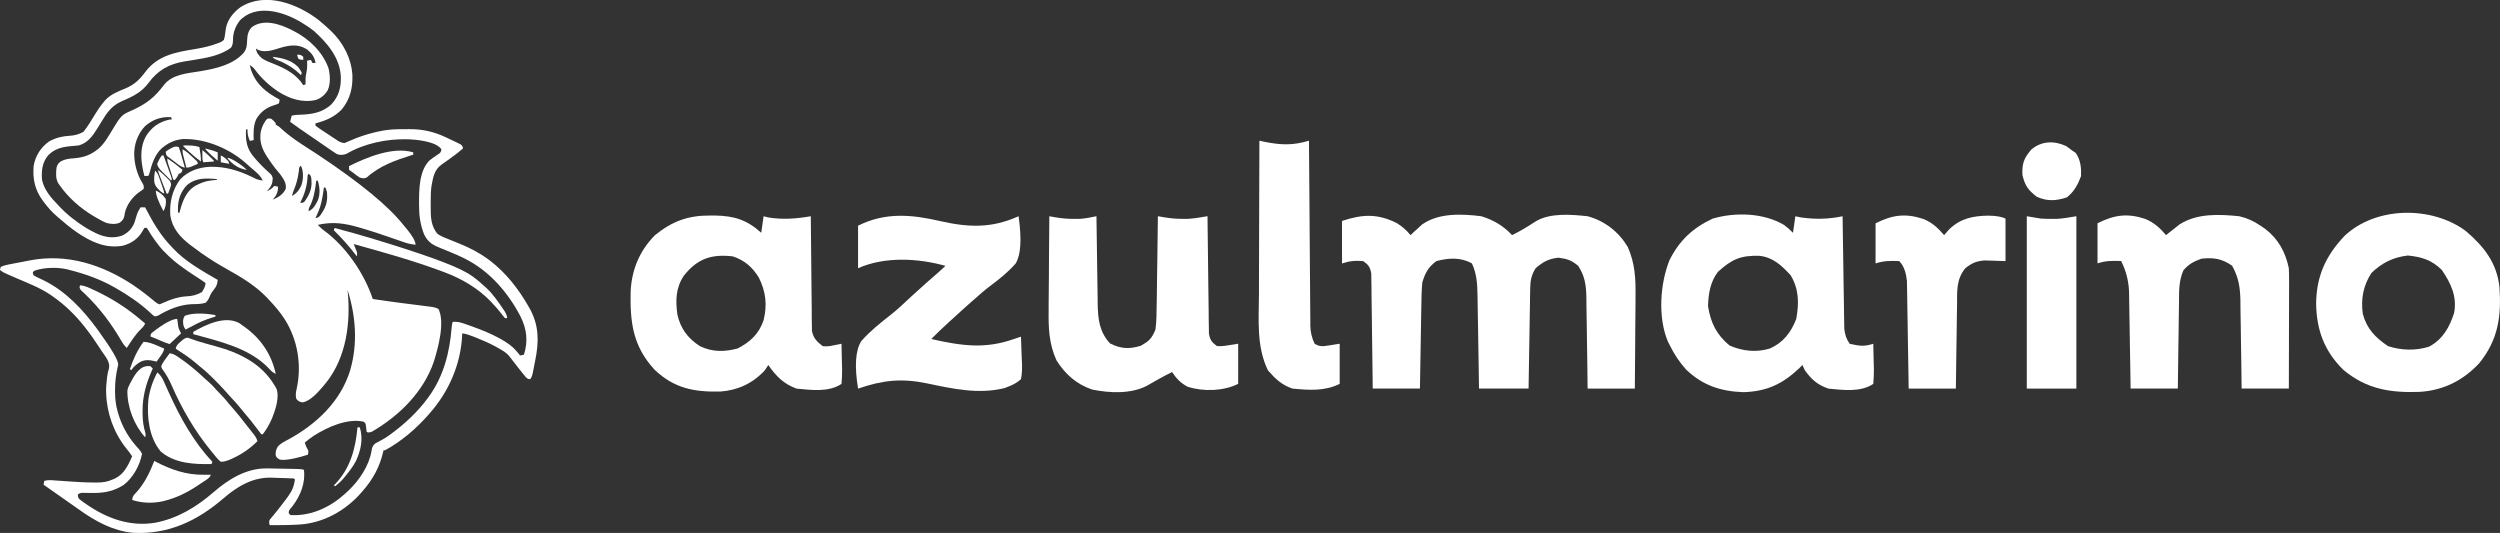 <?xml version="1.0" encoding="UTF-8"?>
<svg id="Capa_2" data-name="Capa 2" xmlns="http://www.w3.org/2000/svg" viewBox="0 0 1093.35 233.07">
  <rect x="0" y="0" width="1093.35" height="233.07" fill="#333333" stroke="none"/>
  <defs>
    <style>
      .cls-1 {
        fill: #fff;
      }
    </style>
  </defs>
  <g id="Horizontal">
    <g>
      <g>
        <path class="cls-1" d="M610.77,97.51c2.43,1.47,4.31,3.13,6.11,5.32.45-.42.9-.85,1.36-1.28.61-.56,1.23-1.11,1.86-1.69.6-.55,1.2-1.1,1.82-1.67,7.21-5.14,17.44-4.69,25.94-3.62,5.39,1.7,9.57,4.13,13.42,8.26,3.67-1.76,7.02-3.86,10.43-6.07,6.37-3.75,15.43-2.95,22.62-2.19,7.47,2.02,13.57,6.78,17.55,13.42,3.2,7.22,3.51,13.91,3.4,21.72,0,1.16,0,2.31-.01,3.5-.02,3.66-.06,7.32-.1,10.98-.02,2.49-.03,4.99-.04,7.48-.03,6.09-.09,12.18-.15,18.27h-20.65c-.04-3.36-.08-6.71-.12-10.17-.05-3.26-.1-6.52-.15-9.78-.03-2.26-.06-4.52-.09-6.78-.03-3.26-.09-6.51-.15-9.77,0-1.01-.01-2.01-.02-3.05-.12-5.46-.52-9.43-3.61-14.14-2.98-2.49-4.85-3.06-8.71-3.55-4.38.54-6.51,1.76-9.87,4.58-1.92,3.08-2.34,5.46-2.39,9.05-.02.97-.04,1.94-.06,2.94-.01,1.04-.02,2.08-.04,3.15-.02,1.07-.04,2.14-.06,3.25-.06,3.42-.11,6.84-.16,10.26-.04,2.32-.08,4.64-.12,6.96-.1,5.68-.18,11.37-.27,17.05h-21.68c-.05-3.43-.1-6.86-.15-10.4-.06-3.33-.11-6.66-.17-10-.04-2.31-.08-4.62-.11-6.93-.05-3.33-.11-6.65-.17-9.98-.01-1.03-.02-2.06-.04-3.12-.11-5.09-.25-9.6-2.46-14.3-4.91-2.76-10.16-2.43-15.49-1.03-3.57,2.56-4.92,5.15-6.2,9.29-.34,3.55-.38,7.1-.43,10.67-.02,1.02-.04,2.05-.06,3.1-.06,3.26-.11,6.52-.16,9.78-.04,2.22-.08,4.43-.12,6.65-.1,5.42-.18,10.84-.27,16.27h-20.65c-.02-1.58-.03-3.16-.05-4.78-.06-5.85-.14-11.7-.23-17.54-.03-2.53-.06-5.07-.09-7.6-.03-3.64-.09-7.27-.15-10.91,0-1.14-.01-2.27-.02-3.44q-.03-1.58-.06-3.19c-.01-.93-.02-1.86-.03-2.81-.49-2.85-1.19-3.79-3.51-5.47-3.54-.3-5.91-.09-9.29,1.03v-18.59c8.81-2.94,15.42-3.3,23.83.87Z"/>
        <path class="cls-1" d="M310.59,94.25q1.17,0,2.36.01c8.15.17,13.75,1.9,19.97,7.54.34-2.39.68-4.77,1.03-7.23.66.17,1.32.34,2,.52,6.38,1.04,12.31.58,18.65-.52q0,.98.01,1.97c.04,6.77.11,13.53.2,20.3.03,2.53.05,5.05.07,7.58.02,3.63.07,7.26.12,10.89,0,1.13,0,2.26,0,3.43.02,1.05.04,2.11.06,3.19,0,.93.02,1.85.03,2.81.7,3.28,2.09,4.55,4.67,6.63q2.22.28,4.39-.26c1.28-.26,2.56-.51,3.87-.77.08,2.88.14,5.76.19,8.65.03.82.05,1.64.08,2.48.03,2.14-.11,4.28-.27,6.42-5.59,3.72-13.11,2.69-19.62,2.07-5.54-1.95-9.09-5.51-12.39-10.33-.49.75-.98,1.49-1.48,2.26-5.21,5.72-11.84,8.8-19.5,9.35-11.57.23-20.13-1.38-28.77-9.55-9.49-10.37-10.73-20.61-10.46-34.16.44-9.54,3.89-17.86,10.65-24.69,7.55-6.09,14.49-8.66,24.14-8.58ZM299.12,120.51c-3.62,5.4-3.71,10.76-2.89,16.99,1.35,6.11,4.57,10.47,9.85,13.87,5.45,2.66,10.74,2.56,16.52,1.03,5.51-2.85,9.36-6.41,11.36-12.39,1.63-6.8,1-12.3-2.07-18.59-2.84-4.6-6.21-7.54-11.36-9.29-9.32-1.1-15.51.96-21.41,8.39Z"/>
        <path class="cls-1" d="M780.28,98.41q1.81,1.33,3.87,3.4c.34-2.39.68-4.77,1.03-7.23l2.52.52c6.25.88,11.96.77,18.13-.52,0,.64.02,1.28.03,1.93.09,6.63.19,13.27.3,19.9.04,2.48.08,4.95.11,7.43.05,3.56.11,7.12.17,10.67.01,1.11.02,2.22.04,3.36.02,1.03.04,2.07.06,3.13.01.91.03,1.82.04,2.75.31,2.69.82,4.36,2.35,6.59,3.98.94,6.42,1.3,10.33,0,.08,2.88.14,5.76.19,8.65.03.82.05,1.64.08,2.48.03,2.14-.11,4.28-.27,6.42-5.59,3.72-13.11,2.69-19.62,2.07-4.78-1.66-7.42-3.98-10.33-8.07-.34-.75-.68-1.49-1.03-2.26-.48.47-.95.95-1.44,1.44-7.38,6.94-14.1,10.09-24.31,10.44-9.93-.33-17.91-2.95-25.14-9.9-2.85-3.18-5.03-6.42-6.93-10.24-.33-.64-.66-1.28-1-1.94-4.46-10.57-3.48-25.18.67-35.64,4.37-8.67,10.11-14.06,18.91-18.19,9.97-2.9,22.28-2.52,31.24,2.8ZM751.31,118.9c-3.33,4.39-4.16,9.5-4.32,14.91,1.09,7.28,3.7,12.58,9.42,17.3,5.67,2.46,11.72,3.14,17.68,1.29,5.86-2.61,9.18-7.05,11.49-12.91,1.24-6.92,1.2-12.97-2.45-19.1-3.94-4.26-7.69-7.87-13.67-8.51-8.15-.24-12.05,1.47-18.15,7.02Z"/>
        <path class="cls-1" d="M1078.34,100.99c7.97,6.78,13.66,13.96,14.78,24.65.88,12.73-.58,22.97-8.81,33.15-7.08,7.62-15.64,11.91-26.05,12.59-12.91.47-23.34-1.17-33.51-9.71-8.23-8.14-11.62-17.34-11.81-28.76.09-12.14,4.18-21.03,12.42-29.75,13.74-12.96,38.07-13.19,52.98-2.17ZM1037.14,119.36c-3.61,5.54-4.71,11.39-3.79,17.9,1.73,6.54,5.49,10.37,11.02,14.11,5.71,1.9,12.2,2.09,17.96.24,6-3.25,8.86-8.34,10.95-14.7,1.35-7.27-1.36-12.91-5.36-18.84-4.48-4.38-8.69-5.68-14.84-6.32-6.32.69-11.39,3.19-15.94,7.62Z"/>
        <path class="cls-1" d="M458.89,94.57c.97.17,1.94.34,2.94.51,2.73.44,5.21.66,7.96.65.75,0,1.49,0,2.26,0,2.57-.15,4.97-.65,7.48-1.17q0,.85.02,1.72c.07,5.91.15,11.83.25,17.74.03,2.2.06,4.41.09,6.61.03,3.18.09,6.35.15,9.53,0,.98.01,1.96.02,2.97.14,6.52.77,12.09,5.41,17.07,4.75,2.38,8.36,2.55,13.42,1.03,3.84-2.21,4.71-3.07,6.45-7.1.48-3.78.5-7.54.53-11.35.02-1.09.04-2.19.06-3.31.06-3.48.09-6.96.13-10.45.03-2.36.07-4.73.11-7.09.09-5.79.16-11.58.22-17.37.97.17,1.94.34,2.95.51,2.71.44,5.16.66,7.9.65.73,0,1.47,0,2.23,0,2.92-.17,5.74-.67,8.62-1.17,0,.67.01,1.33.02,2.02.07,6.92.15,13.84.25,20.75.03,2.58.06,5.17.09,7.75.03,3.71.09,7.42.15,11.13,0,1.16.01,2.32.02,3.51.02,1.07.04,2.15.06,3.26.01.95.02,1.89.03,2.87.49,2.86,1.19,3.81,3.51,5.51q2.37.15,4.84-.32l4.45-.71v17.55c-6.45,3.23-15.21,3.48-22.17,1.25-3.12-1.72-4.76-3.44-6.74-6.41-3.81,1.86-7.46,3.95-11.13,6.07-7.11,3.59-16.19,3.14-23.83,1.59-6.87-2.35-11.8-6.69-15.63-12.83-3.27-7.26-3.51-14.08-3.4-21.95,0-1.18,0-2.36.01-3.57.02-3.73.06-7.47.1-11.2.02-2.54.03-5.09.04-7.63.03-6.21.09-12.42.15-18.63Z"/>
        <path class="cls-1" d="M938.33,95.8c3.88,1.63,6.24,3.87,8.97,7.03.52-.42,1.05-.85,1.59-1.28q1.07-.83,2.15-1.69c.69-.55,1.39-1.1,2.11-1.67,7.72-4.99,17.31-4.5,26.16-3.62,3.55.85,6.28,2.09,9.29,4.13.66.45,1.33.9,2.01,1.36,5.77,4.43,8.89,10.15,10.38,17.22.09,1.77.12,3.53.12,5.3q0,1.58,0,3.19c0,1.13-.01,2.26-.02,3.43,0,1.16,0,2.33,0,3.52,0,3.71-.02,7.43-.03,11.14,0,2.52,0,5.04-.01,7.55-.01,6.17-.03,12.35-.05,18.52h-20.65c-.04-3.27-.08-6.54-.12-9.91-.05-3.18-.1-6.36-.15-9.55-.03-2.2-.06-4.41-.09-6.61-.03-3.18-.09-6.35-.15-9.53,0-.98-.01-1.96-.02-2.97-.13-5.8-.78-10.02-3.61-15.13-4.43-3.12-8.07-3.67-13.42-3.1-3.42,1.25-5.53,2.32-7.89,5.1-2.09,4.71-1.9,9.18-1.93,14.28-.02,1.07-.04,2.14-.06,3.24-.06,3.41-.09,6.82-.13,10.23-.03,2.31-.07,4.63-.11,6.94-.09,5.67-.16,11.33-.22,17h-20.65c-.02-1.44-.04-2.88-.06-4.36-.08-5.35-.17-10.69-.27-16.04-.04-2.31-.08-4.62-.11-6.93-.05-3.33-.11-6.65-.17-9.98-.01-1.03-.02-2.06-.04-3.12q.11-8.26-3.49-15.33c-3.78-.14-6.72-.17-10.33,1.03v-17.55c7.4-3.7,13.06-4.49,20.97-1.87Z"/>
        <path class="cls-1" d="M410.94,96.64c12.55,2.85,22.55,3.31,34.53-2.07q2.14,15.12-1.29,20.67c-3.36,3.86-7.32,6.98-11.41,10.03-2.11,1.58-4.06,3.29-6.01,5.05-.61.53-1.23,1.06-1.86,1.61-2.92,2.57-5.79,5.19-8.66,7.82-.53.49-1.07.98-1.62,1.48-2.5,2.3-4.98,4.61-7.35,7.04,12.96,2.9,23.3,4.55,36.14,0l3.1-1.03c.14,3.03.24,6.06.32,9.1.04.86.09,1.72.13,2.61.05,2.39.03,4.53-.45,6.88q-2.35,2.06-5.16,3.1c-.66.26-1.32.52-1.99.79-11.3,2.81-22.62.34-33.76-2.02-11.2-2.34-19.45-1.49-30.33,2.26q-2.44-14.78,1.42-20.8c3.85-4.37,8.35-7.97,12.93-11.54,3.12-2.48,5.99-5.19,8.88-7.92,4.11-3.76,8.26-7.46,12.47-11.11.86-.75,1.7-1.51,2.5-2.32-12.06-3.4-26.62-4.12-38.21,1.03v-18.59c11.79-5.9,23.16-4.95,35.69-2.07Z"/>
        <path class="cls-1" d="M550.79,61.53q1.18.26,2.38.52c7.18,1.42,12.28,1.58,19.3-.52q0,1.62.02,3.27c.06,10.16.13,20.33.23,30.49.05,5.23.09,10.45.11,15.68.03,5.04.07,10.08.12,15.12.02,1.93.03,3.85.04,5.78,0,2.69.04,5.38.07,8.08q0,1.2,0,2.42.06,4.23,1.88,7.95c2.35,1.46,3.81,1.14,6.51.71,1.47-.23,2.94-.47,4.45-.71v17.55c-6.56,3.28-13.48,2.76-20.65,2.07-4.77-1.62-7.42-4.21-10.71-7.94-5.12-10.44-4.01-22.39-3.94-33.73,0-1.93,0-3.86,0-5.79,0-5.05.03-10.1.05-15.15.02-5.16.03-10.33.04-15.49.02-10.11.06-20.22.1-30.33Z"/>
        <path class="cls-1" d="M841.27,95.8c3.88,1.63,6.24,3.87,8.97,7.03.68-.79,1.36-1.58,2.07-2.39,5.02-4.93,10.53-6.05,17.42-6.13q4.94.08,7.36,1.29v18.59c-3.06-.1-6.12-.2-9.18-.3-3.71.35-5.46,1.11-8.38,3.4-4.03,4.88-3.59,10.03-3.63,16.06-.02,1.05-.04,2.09-.06,3.17-.06,3.33-.09,6.67-.13,10-.03,2.26-.07,4.53-.11,6.79-.09,5.54-.15,11.09-.22,16.63h-20.65c-.02-1.47-.04-2.95-.06-4.47-.08-5.47-.17-10.95-.27-16.42-.04-2.37-.08-4.74-.11-7.11-.05-3.41-.11-6.81-.17-10.22-.01-1.06-.02-2.11-.04-3.2-.02-.99-.04-1.98-.06-3.01-.01-.87-.03-1.74-.04-2.63-.36-3.14-1.09-6.4-3.39-8.7-3.78-.14-6.72-.17-10.33,1.03v-17.55c7.4-3.7,13.06-4.49,20.97-1.87Z"/>
        <path class="cls-1" d="M886.38,94.57l6.2,1.03c1.55.09,3.1.13,4.65.13.73,0,1.47,0,2.23,0,2.89-.16,5.76-.69,8.62-1.17v75.38h-21.68v-75.38Z"/>
        <path class="cls-1" d="M903.68,63.92l2.32,1.74c.6.4,1.19.81,1.81,1.23,2.14,3.1,2.45,6.46,2.32,10.13-1.42,3.77-3.01,6.77-6.2,9.29-4.67,1.56-8.63,1.8-13.17-.26-3.75-2.92-5.15-4.8-6.26-9.49-.26-4.99.64-7.41,3.87-11.16,4.46-3.79,10.1-3.96,15.3-1.48Z"/>
      </g>
      <g>
        <path class="cls-1" d="M127.62,13.17q.46.22.93.45c6.63,3.36,12.7,9.22,15.15,16.33.7,2.96.91,6.75-.39,9.55-1.26,2.03-2.93,3.49-5.21,4.23-5.84,1.33-11.41-.52-16.37-3.64-3.98-2.67-7.45-5.85-10.29-9.71q-.87-1.2-2.19-1.84c1.05,5.19,4.24,9.34,8.56,12.32,1.46.97,2.93,1.89,4.47,2.71q-.03.78-.33,1.67-.96.46-2.19.81c-3.34,1.06-5.73,2.87-7.57,5.86-1.47,2.88-1.32,6.19-1.26,9.36-.55.11-1.1.22-1.67.33-.75-1.79-1.12-3.07-1-5.01h-.67c-.21,5.01.25,8.48,3.67,12.36.24.28.48.55.73.84q2.77,3.15,5.91,5.91c.86.74,1.13,1.17,1.38,2.28-.07,2.28-.67,3.61-2.26,5.3-.14.12-.28.25-.42.38q2-.73,3.34-2.34c.55.11,1.1.22,1.67.33-.01,2.46-.71,3.85-2.34,5.68,2.48-1.06,4.44-2.2,5.68-4.68.44-2.52-.96-4.33-2.34-6.35-.7-.89-1.43-1.75-2.16-2.61-1.07-1.31-2.01-2.71-2.96-4.11-.17-.25-.34-.49-.51-.75-2.41-3.63-3.7-7.07-2.89-11.48.54-1.96,1.38-3.98,2.84-5.44q.73-.15,1.67,0c.77.58,1.42,1.23,2,2v.67q.29.13.58.26c.84.46,1.4.99,2.09,1.67,4.87,4.43,10.77,7.83,16.24,11.47q27.06,17.99,36.88,30.37c.51.61,1.03,1.23,1.55,1.84q3.8,4.66,3.8,6.85c-2.05-.19-3.82-.65-5.75-1.35-.6-.21-1.21-.42-1.81-.63q-.47-.17-.95-.33c-5.02-1.76-10.06-3.46-15.17-4.96q-.34-.1-.68-.2c-6.5-1.91-11.79-2.75-18.4-1.22.92.95,1.82,1.83,2.9,2.59,9.49,7.01,17.44,18.68,21.15,29.82,3.9.61,7.81,1.16,11.73,1.66.45.06.89.11,1.34.17,1.84.24,3.68.47,5.52.7.92.12,1.84.23,2.76.35.86.11,1.72.22,2.58.33.39.05.77.1,1.17.15.34.04.68.09,1.02.13.94.18,1.74.43,2.6.84,2.96,5.94-.16,17.09-2,23.05-4.57,13.33-15.15,23.73-27.13,30.68q-.93.39-1.73.28-.27-.11-.54-.23-.04-.42-.09-.85c-.05-.37-.09-.73-.14-1.11q-.06-.55-.13-1.1-.22-.99-1.02-1.41c-7.13-1.51-15.7,2.36-21.56,6.07-1.44.94-2.81,1.97-4.12,3.08.32,1.06.62,1.93,1.23,2.86.54,1.01.37,1.41.1,2.48q-8.92,2.75-12.22,2.11c-.97-.52-1.37-.76-1.82-1.77-.1-1.58.1-2.64.97-3.98,1.27-1.43,2.97-2.2,4.63-3.08,12.29-6.73,22.85-16.63,27.01-30.37,3.34-11.64,2.43-23.6-1.2-35.07.03.25.05.5.08.76,1.34,13.68-.61,28.69-9.35,39.76-.25.3-.49.6-.75.9-.24.29-.47.57-.72.87-2.16,2.51-5.58,6.46-8.97,6.96-1.28-.19-1.8-.53-2.67-1.48-.43-1.61-.24-2.84.13-4.45,2.3-10.29.49-21.35-5.14-30.3-2.04-3.18-4.4-5.97-7.02-8.69-.28-.3-.56-.6-.85-.91-4.99-5.23-11.11-8.88-17.37-12.38-3.74-2.09-7.34-4.29-10.84-6.75-.22-.16-.44-.31-.67-.47-1.47-1.04-2.91-2.1-4.34-3.2-.19-.15-.39-.3-.59-.45-4.26-3.32-7.53-7.08-8.43-12.58-.39-5.76.81-11.25,4.33-15.89,3.41-3.63,8.06-5.23,12.95-5.48,6.62-.18,12.46,1.55,18.37,4.4.33.16.66.32,1,.48.29.14.59.29.89.44.96.39,1.86.55,2.89.69-1.05-2.39-3.38-4.09-5.33-5.76-.46-.4-.91-.8-1.35-1.21-7.37-6.8-18.05-11.43-28.18-11.19-3.25.31-6.03,1.41-8.57,3.46-.2.15-.4.3-.61.46-3.1,2.67-4.54,7.2-5.51,11.03q-.23.87-.57,1.2c-.56.01-1.11.01-1.67,0-1.46-5.94-2.31-11.79.73-17.41,2.43-3.85,5.49-6.08,9.88-7.16q.75-.15,1.42-.15c-.11-.33-.22-.66-.33-1-4.42-.22-8.01,1-11.36,3.92-2.66,2.77-4.36,6.64-4.68,10.44-.02.26-.05.52-.07.78-.2,4.59,1.15,9.93,3.64,13.79.52.94.66,1.41.44,2.47q-.71.62-1.67,1.21c-3.07,2.1-5.75,5.66-6.54,9.37-.05.29-.09.58-.14.88-.25,1.54-.75,2.26-2,3.24-1.74.87-4.2.71-6.03.11-1.63-.68-3.15-1.55-4.66-2.45-.33-.19-.65-.38-.99-.57-5.7-3.45-10.91-7.99-14.71-13.46-.17-.23-.33-.46-.5-.69-1.29-2.09-1.08-4.63-.83-6.99.32-1.22.82-1.99,1.89-2.71,1.8-.95,3.37-1.19,5.38-1.3,4.23-.34,7.44-1.29,10.77-4.01.2-.16.4-.33.61-.49,2.5-2.26,4.2-5.44,5.96-8.29q.22-.35.44-.71c.28-.45.55-.9.82-1.35,1.29-2.12,2.61-4.1,4.93-5.15.34-.16.69-.32,1.05-.49.41-.19.82-.37,1.23-.55,6.19-2.78,9.88-5.69,13.92-11.11,3.75-4.74,10.4-5.05,15.93-5.98,6.79-1.15,14.48-2.81,19.14-8.31,1.05-1.56,1.2-2.91,1.26-4.78.13-2.47.31-4.3,2.07-6.18,5.24-3.78,12.33-1.36,17.5,1.27ZM120.61,21.53c-2.46.78-5.54,1.38-7.96.17-.24-.17-.48-.33-.73-.5.28,1.97,1.22,3.03,2.67,4.34,1.67,1.1,3.56,1.76,5.4,2.5,5.05,2.04,9.63,4.47,12.64,9.19l1-.33c0-.2-.02-.4-.02-.61-.03-1.51.02-2.9.36-4.38.41-1.8.4-3.53.33-5.37l1.67-.33.67,1.34h1.34c-.3-2.49-1.66-4.27-3.54-5.82-4.65-3.06-8.98-1.74-13.83-.19ZM131.3,72.64c-.63.63-.52,1.56-.63,2.4-.42,3.11-1.13,5.73-2.37,8.62-.23.67-.45,1.33-.67,2,2.02-.91,3.2-2.53,4.13-4.51.87-2.36,1.03-5.44.2-7.83l-.33-.69h-.33ZM134.97,75.98c-.58.58-.45,1.36-.52,2.15-.35,3.84-1.38,7.1-3.16,10.55q1.29.15,1.86-.48c2.06-2.87,3.32-5.5,3.07-9.08-.02-.38-.04-.75-.07-1.14-.19-1.04-.36-1.37-1.18-1.99ZM81.78,80.96c-2.76,2.85-4,6.42-3.95,10.35,0,.32,0,.65,0,.98,0,.24,0,.48.01.73h.67c.07-.3.15-.59.22-.89,1.1-4.16,2.7-8.45,6.54-10.79,2.1-1.13,4.22-2.05,6.6-2.35q.42-.05.85-.11c.72-.08,1.44-.16,2.16-.22v-.33c-4.72-.44-9.27-.64-13.11,2.64ZM138.31,78.99c-.05.43-.11.86-.16,1.31-.49,3.73-1.1,7.08-2.9,10.44q-.35.65-.28,1.62c2.03-.82,3.12-2.87,4.05-4.77,1.08-2.85.83-5.73-.04-8.59h-.67ZM141.65,82c-.02.18-.05.37-.07.56q-.87,6.69-2.27,9.8-.19.44-.38.89c-.31.71-.63,1.42-.95,2.12,1.01-.11,1.32-.32,2.02-1.08,2.51-3.52,3.39-5.88,3-10.28q-.31-1.11-.67-2h-.67ZM151.34,124.76l.33,1-.33-1Z"/>
        <path class="cls-1" d="M139.71,9.07c1.48,1.2,2.89,2.46,4.28,3.77q.34.31.68.62c5.33,5.01,9.06,12.12,9.45,19.46.17,5.66-1,10.42-4.64,14.92-3.22,3.36-7.09,4.96-11.51,6.1v1c.82.65,1.63,1.22,2.5,1.79.26.17.51.34.77.51.54.36,1.09.72,1.63,1.07.83.55,1.66,1.1,2.49,1.65.53.35,1.05.69,1.58,1.04.25.17.49.33.75.51q1.35.9,2.91,1.07c.96-.39,1.91-.78,2.86-1.21,3.38-1.49,6.85-2.63,10.44-3.49.22-.05.43-.1.65-.16.71-.16,1.43-.31,2.15-.45.3-.06.61-.12.92-.18,2.97-.53,5.88-.6,8.88-.59.82,0,1.64,0,2.47-.02,5.74-.02,10.58,1.03,15.8,3.46.32.15.63.29.96.45,1.02.48,2.03.96,3.05,1.45.33.15.65.31.99.47.3.15.6.3.91.45.27.13.54.26.82.4q.62.45.88,1.17c.03.2.05.41.08.61-1.7,1.5-3.46,2.84-5.3,4.16-.53.38-1.07.77-1.6,1.15-.82.59-1.63,1.17-2.46,1.74-3.11,2.21-3.66,5.38-4.33,8.99-.4,2.4-.4,4.8-.4,7.22,0,.71,0,1.41-.01,2.12-.02,4.32.02,8.65,3.08,12.04,1.61,1.04,3.31,1.72,5.09,2.4.48.2.97.4,1.45.59.95.39,1.9.78,2.85,1.16,4.53,1.82,8.71,3.98,12.65,6.87.3.22.6.43.9.66,7.05,5.46,12.42,12.36,16.8,20.06q.2.34.4.69c4.18,7.44,4.17,14.54,2.51,22.76-.19.95-.38,1.91-.56,2.87-.12.61-.24,1.22-.36,1.83-.06.28-.11.57-.17.86q-.41,1.98-1.15,2.73c-1.02-.03-1.35-.35-2.07-1.08q-.39-.49-.79-.99c-.14-.18-.29-.35-.43-.53-.47-.58-.93-1.16-1.38-1.74-.16-.2-.32-.4-.48-.61-.32-.41-.64-.82-.96-1.23-.32-.4-.64-.81-.95-1.21-.61-.78-1.22-1.55-1.8-2.35-1.51-1.98-3.68-3.11-5.82-4.29-.2-.11-.39-.22-.6-.33-2.84-1.55-5.79-2.8-8.8-3.99-.33-.13-.66-.26-1-.39-1.54-.6-2.98-1.12-4.64-1.3q0,.37-.01.74c-.56,12.6-5.75,24.58-14.02,34-.24.28-.48.55-.72.84-5.39,6.11-11.79,11.63-18.99,15.54h-.67c-.05.23-.1.46-.15.7-1.49,6.52-4.47,12.01-8.87,17.01-.24.28-.49.57-.74.86-6.84,7.83-16.37,13.18-26.84,13.9-4.39.26-8.78.32-13.18.28q-.43-1.48,0-2.33c.17-.21.34-.42.52-.63.19-.24.38-.48.58-.72.21-.25.42-.5.64-.76.43-.54.87-1.07,1.3-1.61.22-.27.44-.54.67-.82.97-1.21,1.91-2.44,2.84-3.69.16-.21.32-.42.48-.63,1.62-2.16,3.07-4.13,3.63-6.82.08-.38.16-.75.25-1.14.04-.29.08-.59.13-.89-.56-.56-1.25-.41-2.02-.44-.35-.01-.7-.03-1.06-.04-.38-.01-.75-.03-1.14-.04-.38-.01-.76-.03-1.16-.04-.76-.03-1.52-.05-2.28-.07-.83-.03-1.66-.06-2.5-.1-8.28-.25-14.99,3.8-21.09,9.05-11.54,9.92-24.15,15.87-39.58,15.07-8.78-.86-16.34-5-23.39-10.02-.45-.32-.91-.64-1.37-.96-.94-.66-1.87-1.32-2.81-1.98-2.45-1.73-4.92-3.45-7.38-5.18-1.38-.97-2.77-1.94-4.15-2.91l.33-1.67c1.69-.48,3.33-.28,5.06-.15.69.05,1.38.09,2.07.14,1.07.08,2.14.15,3.22.23,3.92.28,7.82.5,11.74.51.33,0,.66,0,1,0,2.54,0,4.65-.35,6.98-1.41.27-.12.55-.23.83-.35,4.04-1.96,5.73-5.79,7.52-9.67-.8-1.23-1.62-2.37-2.57-3.49-5.43-6.78-8.49-15.24-8.79-23.91-.01-.26-.03-.51-.04-.77-.05-1.87.13-3.7.33-5.55.03-.26.05-.53.08-.8.16-1.44.44-2.71.88-4.09.53-2.78-1.79-5.31-3.26-7.5-.34-.52-.68-1.04-1.01-1.56-1.89-2.91-3.86-5.73-6-8.46-.24-.3-.47-.6-.71-.91-4.07-5.08-8.45-9.32-13.8-13.04-.25-.17-.49-.35-.75-.53-4.65-3.16-9.99-5.19-15.13-7.4-.91-.39-1.82-.79-2.73-1.19q-.42-.18-.84-.36c-1.26-.55-2.4-1.06-3.46-1.97q.06-.63.33-1.34c1.11-.53,2.2-.82,3.4-1.05.34-.07.67-.13,1.02-.2q.54-.1,1.1-.21c.38-.07.76-.15,1.15-.22.81-.15,1.62-.31,2.43-.46,1.21-.23,2.42-.47,3.63-.71,16.2-3.11,31.7,1.83,45.3,10.88,3.38,2.32,6.62,4.81,9.74,7.46q.71.61,1.72.88.99-.36,2.09-.9c3.08-1.38,6.15-2.36,9.53-2.59q3.76-.07,6.84-1.86c.82-1.19,1.59-2.54,1.59-4.01-.67-.5-1.33-.95-2.03-1.4-.21-.14-.42-.28-.64-.42-.68-.45-1.37-.89-2.05-1.34-4.68-3.03-9.13-6.15-12.99-10.21-.26-.25-.52-.5-.79-.76-1.05-1.09-1.94-2.24-2.84-3.46-.18-.23-.35-.47-.53-.71-1.23-1.66-2.35-3.36-3.38-5.15-.15-.2-.31-.41-.47-.62h-1q-.47.67-.9,1.52c-1.88,3.28-4.86,5.27-8.5,6.26-7.61,1.38-14.09-1.73-20.25-5.93-2.73-1.91-5.28-4-7.78-6.2-.3-.25-.6-.51-.9-.77-2.07-1.79-3.79-3.74-5.44-5.91-.21-.28-.43-.56-.65-.85-3.47-4.72-4.49-9.43-4.03-15.19.8-4.47,3.01-8.02,6.68-10.69,2.87-1.65,5.8-2.32,9.07-2.53q3.29-.16,6.05-1.74c2-2.53,3.65-5.29,5.32-8.05,1.09-1.79,2.25-3.45,3.61-5.05.16-.2.32-.4.49-.61,2.29-2.6,5.8-3.98,8.95-5.27,3.86-1.59,6.22-3.9,8.69-7.22,5.37-7.12,13-8.56,21.29-9.91,3.7-.61,7.2-1.35,10.7-2.72.27-.1.53-.2.81-.31q.72-.3,1.53-1.03c.31-.99.47-1.71.56-2.71.07-.51.14-1.03.22-1.54q.05-.37.11-.75c.65-3.88,3.33-7.12,6.46-9.37,11.03-6.91,25.13-1.32,34.47,5.92ZM104.76,9.16c-1.86,2.39-2.87,5.27-2.86,8.3q-.01,2.34-.91,3.41c-4.6,3.49-10.95,4.49-16.51,5.39-.42.07-.85.14-1.28.21-.83.14-1.67.27-2.5.39-6.72,1.08-11.71,3.88-15.72,9.38-3.24,4.37-7.2,6.04-12.05,8.19-3.96,1.84-6.14,4.73-8.32,8.43-.43.71-.87,1.42-1.31,2.13-.21.34-.41.67-.63,1.02-2.1,3.37-4.26,6.52-8.26,7.6-1.08.14-2.15.21-3.24.29-3.91.34-7.39,1.13-10.17,4.11-2.56,3.12-2.93,6.72-2.63,10.63.95,4.36,3.85,7.75,6.87,10.87.46.48.92.96,1.38,1.45,2.2,2.28,4.55,4.23,7.12,6.06.19.14.39.28.59.43,2.37,1.7,4.78,3.17,7.41,4.42.23.11.46.22.69.33,3.51,1.6,7.16,2.14,10.88.87,2.66-1.21,4.4-3.02,5.49-5.71.36-1.1.69-2.21,1.01-3.33.4-1.26.95-2.25,1.66-3.36h2c.1.19.19.38.29.57,3.14,6.03,6.59,11.93,11.4,16.8.19.21.39.43.59.65,5.3,5.68,12.79,9.84,19.46,13.72-.15,1.73-.46,2.72-1.55,4.07-.81,1.01-1.42,1.84-1.9,3.05-.51,1.26-.89,1.99-1.9,2.91-2.06.62-4.28.54-6.42.61-5.12.31-10.03,2.4-14.37,5.01q-.93.39-1.64.19c-.7-.53-1.33-1.09-1.96-1.71-4.46-4.07-9.47-7.48-14.7-10.46q-.34-.2-.69-.4c-6.16-3.53-12.83-5.88-19.69-7.62-.33-.09-.66-.18-1.01-.27-4.48-1.02-10-.87-14.36.6l-.67.67q.03.69.33,1.34c.82.48,1.6.88,2.46,1.27.5.24.99.47,1.48.71.24.12.48.23.73.35,9.41,4.68,16.93,12.69,23.05,21.04.15.21.31.42.47.64q9.04,12.48,8.83,15.11-.1.39-.19.78c-.79,3.39-1.21,6.65-1.19,10.13,0,.38,0,.76,0,1.15.04,2.88.3,5.49,1.1,8.26.11.4.23.81.34,1.23,1.82,5.94,4.78,10.9,9.05,15.41q1.05,1.22,1.3,2.07c-.98,5.06-4.01,10.56-8.17,13.63-4.56,2.87-8.89,3.51-14.2,3.41-.87-.02-1.73-.03-2.6-.04q-.57-.01-1.15-.02-1.02,0-1.95.73-.04.76.33,1.67c.8.8,1.72,1.42,2.65,2.07.27.19.54.38.82.57,9.01,6.22,19.13,9.9,30.18,8.01,9.73-1.89,17.98-6.91,25.41-13.36,6.46-5.6,14.21-10.41,23-10.36.29,0,.58,0,.88,0,2.95.02,5.91.09,8.86.16.55.01,1.11.03,1.66.04.78.02,1.57.04,2.35.06.24,0,.48.01.72.02q1.65.05,2.03.42c.72,5.66-1.56,11.3-4.93,15.69-.4.5-.8,1-1.21,1.49q-.62.79-.5,1.62.25.64.96.91c8.79.45,17.02-3.37,23.46-9.16.31-.28.61-.57.93-.86.25-.22.49-.44.74-.67,4.65-4.41,9.1-10.95,10.1-17.38.26-1.57.47-2.38,1.78-3.36.8-.47,1.61-.88,2.44-1.29,1.32-.66,2.51-1.46,3.7-2.33.19-.14.39-.28.59-.43,6.07-4.46,11.59-9.55,16.05-15.63.14-.19.29-.39.43-.58,6.53-8.95,9.2-19.43,10.06-30.34q.17-2.12.53-2.48c1.61-.09,2.88.08,4.4.6.39.13.78.26,1.18.4.41.15.82.29,1.25.44q.32.11.64.23,15.69,5.51,20.26,11.03c.17.19.33.39.51.59.4.47.78.94,1.16,1.42l1.67-.33c1.9-5.86,1.26-11.29-1.49-16.75-5.49-10.53-13.6-19.9-24.31-25.26-.23-.11-.46-.23-.69-.35-1.79-.88-3.6-1.66-5.45-2.41-.83-.34-1.65-.69-2.48-1.03-.56-.23-1.12-.46-1.68-.68-3.6-1.42-5.84-2.6-7.56-6.16-1.7-4.35-2.2-8.25-2.2-12.9,0-.24,0-.48,0-.72,0-5.98.02-13.97,4.43-18.59,1.06-.86,2.17-1.65,3.3-2.4.21-.15.43-.29.65-.44.2-.13.39-.26.59-.39.59-.56.7-.98.8-1.78-1.71-2.49-6.12-3.32-8.88-3.83-1.72-.26-3.41-.44-5.15-.51-.33-.01-.65-.03-.99-.04-9-.18-18.67,1.82-26.49,6.37-1.39.54-2.82.68-4.21.1-.63-.37-1.23-.77-1.83-1.2-.22-.15-.45-.3-.68-.46-.72-.49-1.44-.99-2.15-1.49-.5-.34-.99-.68-1.49-1.02-.98-.67-1.95-1.34-2.93-2.01-1.11-.77-2.22-1.52-3.33-2.28-2.71-1.83-5.39-3.7-8.02-5.65l.67-2.67c1.34-.34,2.63-.39,4.01-.43,5-.16,9.62-1.01,13.41-4.56,3.27-3.6,4.25-7.51,4.08-12.27-.51-8.22-5.94-14.56-11.81-19.82-1.37-1.13-2.83-2.08-4.34-3.01-.36-.23-.72-.46-1.09-.69-7.83-4.76-19.91-8.37-27.12-.65Z"/>
        <path class="cls-1" d="M74.17,154.49c1.59.17,2.7.91,3.99,1.8q.33.22.66.45c3.79,2.61,7.23,5.51,10.57,8.66.69.64,1.4,1.25,2.11,1.87,1.15,1.01,2.15,2.09,3.14,3.26.6.68,1.22,1.31,1.88,1.94,1.33,1.31,2.48,2.72,3.65,4.17.66.81,1.33,1.58,2.03,2.35,1.6,1.78,3.05,3.67,4.52,5.56.59.76,1.19,1.51,1.79,2.27.43.54.85,1.08,1.28,1.62.2.25.41.51.62.77.94,1.19,1.76,2.24,2.2,3.72-3.35,3.29-6.85,5.73-11.15,7.66-.22.1-.44.2-.66.3-1.41.6-2.69,1.06-4.22,1.06q-.9-.68-1.75-1.69c-.16-.18-.31-.36-.47-.55-.49-.58-.97-1.17-1.45-1.77-.15-.18-.3-.37-.46-.56-7.17-8.72-12.9-18.52-17.38-28.86q-1.56-3.62-3.86-6.78-.69-.88-.67-1.61c.44-1.3,1.19-2.28,2.01-3.38.16-.22.32-.43.48-.65.39-.53.78-1.06,1.17-1.58Z"/>
        <path class="cls-1" d="M82.36,147.74c.36.14.73.28,1.1.43,2,.75,4.01,1.37,6.07,1.94.29.08.59.16.89.25,1.22.34,2.44.67,3.66,1.01,10.73,2.92,20.41,7.61,26.19,17.5.19.33.39.66.59,1,1.53,3.7-.46,9.6-1.9,13.12-1.1,2.47-2.36,4.78-4.03,6.92h-.67c-.63-.79-1.23-1.58-1.82-2.4-1.59-2.17-3.25-4.24-5.01-6.28-.8-.93-1.57-1.88-2.34-2.84-1.29-1.59-2.66-3.1-4.06-4.59-.88-.93-1.73-1.88-2.57-2.85-1.43-1.65-2.96-3.19-4.51-4.73-.3-.3-.59-.59-.9-.9-1.73-1.71-3.45-3.34-5.37-4.83-.92-.72-1.8-1.48-2.68-2.25-2.56-2.15-5.36-3.93-8.16-5.74.28-1.46,1.06-2.13,2.15-3.07.17-.15.34-.3.51-.46q1.77-1.56,2.86-1.22Z"/>
        <path class="cls-1" d="M68.82,162.85c1.23,1.13,1.99,2.12,2.67,3.64.17.38.35.76.53,1.16.09.2.18.4.27.61.38.85.76,1.69,1.15,2.54.19.43.39.85.58,1.28,4.83,10.62,10.76,21.35,18.86,29.86q-.17.5-.33,1c-7.55.19-16.37-.23-22.35-5.58-5.03-6.13-6.01-15.01-5.31-22.6.55-4.08,1.95-8.32,3.94-11.91Z"/>
        <path class="cls-1" d="M67.49,201.6q.49.25.98.51c6.61,3.41,13.07,5.59,20.59,5.52.31,0,.61,0,.92,0,.74,0,1.49,0,2.23-.02-.48,1.43-1.55,1.93-2.76,2.74-.24.16-.48.33-.73.49-.73.49-1.46.97-2.19,1.45q-.29.19-.59.39c-4.24,2.8-8.84,5.05-13.78,6.29-.28.07-.56.15-.85.23-4.35.99-9.29.88-13.52-.56.17-1.47.61-2.08,1.65-3.11,3.69-3.95,6.08-8.93,8.04-13.93Z"/>
        <path class="cls-1" d="M146.33,99.7c5.74,1.51,11.44,3.12,17.12,4.84.38.11.75.23,1.14.35q30.41,9.22,39.2,14.19c.32.18.64.36.97.54,2.71,1.62,5.05,3.7,7.38,5.81.23.2.45.4.69.61,2.79,2.64,5.06,5.93,7.21,9.1.14.21.28.41.43.63.74,1.11,1.22,2.03,1.36,3.36h-1q-.5-.54-1.04-1.29c-1.33-1.79-2.78-3.43-4.3-5.05-.27-.3-.55-.59-.83-.9-5.57-5.81-12.72-10-20.22-12.8-.38-.14-.75-.28-1.14-.43-12.63-4.69-25.63-8.34-38.62-11.93.12.3.25.6.38.91.16.39.32.79.48,1.19.16.39.32.78.48,1.19q.33,1.05,0,2.05-.33-.44-.67-.88c-2.88-3.73-5.97-7.18-9.35-10.48.11-.33.22-.66.33-1Z"/>
        <path class="cls-1" d="M104.55,141.25c.58.38,1.14.79,1.69,1.21.36.26.73.52,1.09.78,6.92,5.05,11.45,11.9,13.27,20.26-1.42-.54-2.3-1.62-3.32-2.69-8.56-8.76-21.37-11.49-32.76-14.68v-1c5.48-3.13,13.77-7.18,20.02-3.88Z"/>
        <path class="cls-1" d="M35.08,124.76c2.08.18,3.83,1.08,5.7,1.94.35.16.71.33,1.07.5,7.12,3.35,13.63,7.5,19.62,12.6.41.34.82.68,1.23,1.02l.77.65c-.46,1.06-.99,1.69-1.84,2.46-2.47,2.39-4.29,5.38-6.18,8.23-1.14-1.04-1.88-2.18-2.63-3.51-4.21-7.2-9.42-14.13-15.46-19.89-.17-.17-.34-.33-.52-.5-.48-.46-.97-.91-1.45-1.36q-.64-.79-.57-1.57l.27-.56Z"/>
        <path class="cls-1" d="M65.82,160.17q.59.51,1,1c-.13.28-.25.55-.38.84-2.54,5.74-4.09,11.25-4.09,17.58,0,.42,0,.85,0,1.29.03,2.93.36,5.57,1.2,8.36q.26,1-.07,2c-4.84-5.35-7.84-13.12-7.77-20.36.15-1.24.69-2.25,1.27-3.34.12-.23.24-.46.37-.7,1.77-3.32,4.16-7.38,8.47-6.67Z"/>
        <path class="cls-1" d="M180.74,66.63v1c-.21.07-.42.13-.64.2-7.05,2.22-14.11,4.69-19.66,9.76-1.15.6-1.86.39-3.1.06q-1.08-.68-2.11-1.5-1.22-1.01-2.57-1.84v-1.67c7.7-3.84,19.33-8.66,28.06-6.01Z"/>
        <path class="cls-1" d="M62.81,149.48c2.23.16,3.98.79,6.01,1.69q.44.19.88.38c.71.31,1.42.62,2.13.93-.29,1.42-1.03,2.43-1.86,3.59-.14.2-.28.4-.43.61-.35.49-.7.99-1.05,1.48-.19-.05-.38-.1-.58-.15-2.53-.61-4.46-.87-6.8.41-1.46.92-2.68,1.96-3.65,3.41-.22-.11-.44-.22-.67-.33,1.47-4.39,3.22-8.3,6.01-12.03Z"/>
        <path class="cls-1" d="M77.51,139.46c.04.29.07.58.11.88.05.39.11.77.16,1.17.05.38.1.76.15,1.15q.23,1.34,1.25,3.15c-1.65,1.54-3.31,3.09-5.01,4.68q-2.25-.75-3.33-1.23c-.23-.1-.46-.2-.7-.31-.23-.1-.47-.21-.71-.32q-1.78-.8-3.61-1.48,0-1,.58-1.59,7.77-6.09,11.12-6.09Z"/>
        <path class="cls-1" d="M94.21,137.79v.67c-.38.11-.75.23-1.14.34-3.12.97-5.96,2.11-8.81,3.72-1.01.57-2.04,1.1-3.09,1.61-1.02-1.32-1.11-2.35-1.1-3.95.12-.85.27-1.37.77-2.07,3.75-1.49,9.43-1.01,13.36-.33Z"/>
        <path class="cls-1" d="M156.35,186.9h1c1.57,5.01.47,10.12-1.71,14.76-1.29,2.42-2.89,4.51-4.64,6.62q-.29.36-.58.72c-1.12,1.37-2.39,2.51-3.77,3.62-.22-.11-.44-.22-.67-.33q.31-.31.63-.63c6.61-6.91,8.9-15.46,9.73-24.76Z"/>
        <path class="cls-1" d="M78.18,64.29q.36.87.68,2.01c.12.41.23.81.36,1.23.12.43.24.86.36,1.3.12.43.25.87.37,1.3.3,1.06.6,2.13.9,3.19-1.95-.33-3.4-1.78-4.93-2.94-.33-.24-.66-.48-1-.73q-.47-.35-.94-.71c-.29-.21-.57-.43-.86-.65q-.62-.64-.62-1.97.68-.56,1.59-1.06c.29-.17.59-.34.89-.52,1.26-.62,1.84-.88,3.2-.42Z"/>
        <path class="cls-1" d="M70.83,67.96h.67c.53,1.46,1.06,2.92,1.59,4.39.18.5.36,1,.54,1.49.26.71.52,1.43.77,2.14.08.22.16.45.25.68.19.55.36,1.1.52,1.65l-.33.67c-1.08-1.06-2.14-2.12-3.2-3.2-.41-.42-.83-.83-1.25-1.25q-1.54-1.61-1.65-2.91c.55-1.31,1.19-2.57,2.09-3.67Z"/>
        <path class="cls-1" d="M73.17,69.3c2.38,1.5,4.53,3.2,6.68,5.01q-.27.65-.67,1.34l-1,.33q-.35.62-.67,1.34-.5.75-1,1.34h-.67c-.45-1.37-.89-2.74-1.34-4.11-.13-.39-.25-.78-.39-1.18-.12-.37-.24-.75-.37-1.13-.11-.34-.22-.69-.34-1.04q-.25-.88-.25-1.88Z"/>
        <path class="cls-1" d="M80.18,63.62c2.46-.07,4.66-.07,7.02.67.11.74.22,1.49.33,2.23.06.41.12.83.19,1.26.12.98.16,1.88.15,2.86-1.9-1.37-3.64-2.84-5.35-4.45-.23-.21-.45-.42-.69-.64q-1.22-1.15-1.65-1.59v-.33Z"/>
        <path class="cls-1" d="M79.85,65.29c1.66.87,2.93,2.09,4.28,3.36.23.21.46.43.7.65q.33.31.66.62c.2.19.4.37.6.56q.43.49.43,1.16c-.65.28-1.29.56-1.94.84-.36.16-.72.31-1.09.47q-.97.37-1.98.37c-.28-1.09-.56-2.17-.84-3.26-.08-.31-.16-.61-.24-.93-.08-.3-.15-.59-.23-.9-.07-.27-.14-.55-.21-.83q-.15-.77-.15-2.1Z"/>
        <path class="cls-1" d="M69.16,74.31c1.49,1.19,2.85,2.47,4.18,3.84.29.3.59.6.89.91q.62.93.58,1.95c-.38,1.25-.81,2.44-1.3,3.65h-.67c-.52-1.37-1.05-2.73-1.57-4.1-.18-.47-.36-.93-.53-1.4-.26-.67-.51-1.34-.77-2.01-.15-.4-.31-.8-.47-1.22q-.34-.97-.34-1.63Z"/>
        <path class="cls-1" d="M119.27,24.87c4.03.43,8.06,1.4,11.02,4.34.67.84,1.28,1.67,1.67,2.67q-.17.5-.33,1c-.19-.19-.37-.37-.57-.56-3.16-3-6.65-4.91-10.72-6.45q-.75-.34-1.08-1Z"/>
        <path class="cls-1" d="M67.82,74.65c.99.84,1.33,1.69,1.76,2.9q.2.56.4,1.12t.41,1.17c.14.39.28.78.42,1.18q1.02,2.88,1.02,3.65c-1.19-.5-1.88-1.17-2.74-2.13q-.35-.39-.7-.78c-1.32-1.77-1.03-4.02-.74-6.11.06-.33.11-.66.17-1Z"/>
        <path class="cls-1" d="M68.15,83.33c1.81.81,3.25,2.02,4.34,3.67.26,1.92-.05,3.66-1,5.35q-3.34-6.18-3.34-9.02Z"/>
        <path class="cls-1" d="M88.53,65.63c1.76,1.47,3.46,2.99,5.01,4.68v.33c-1.54.11-3.09.22-4.68.33-.38-1.14-.37-2.03-.35-3.24,0-.39,0-.79,0-1.19,0-.3,0-.6.01-.91Z"/>
        <path class="cls-1" d="M89.87,64.96c.58.15,1.16.31,1.73.46.32.09.64.17.97.26q.97.28,2.64.95v3.67c-1.89-1.56-3.68-3.21-5.35-5.01v-.33Z"/>
        <path class="cls-1" d="M99.56,68.97c1.75.48,3.07,1.28,4.55,2.3.22.15.44.29.66.44,1.16.78,2.19,1.57,3.14,2.61-3.53-.61-6.07-2.28-8.35-5.01v-.33Z"/>
        <path class="cls-1" d="M96.55,67.96c1.14.57,1.72.96,2.59,1.84q.31.3.62.62.46.55.46,1.22c-1.21-.22-2.43-.44-3.67-.67v-3.01Z"/>
        <path class="cls-1" d="M130.29,23.86c1.09.14,1.55.21,2.34,1v1.34q-.96-.06-2-.33-.46-.86-.67-1.67l.33-.33Z"/>
      </g>
    </g>
  </g>
</svg>
